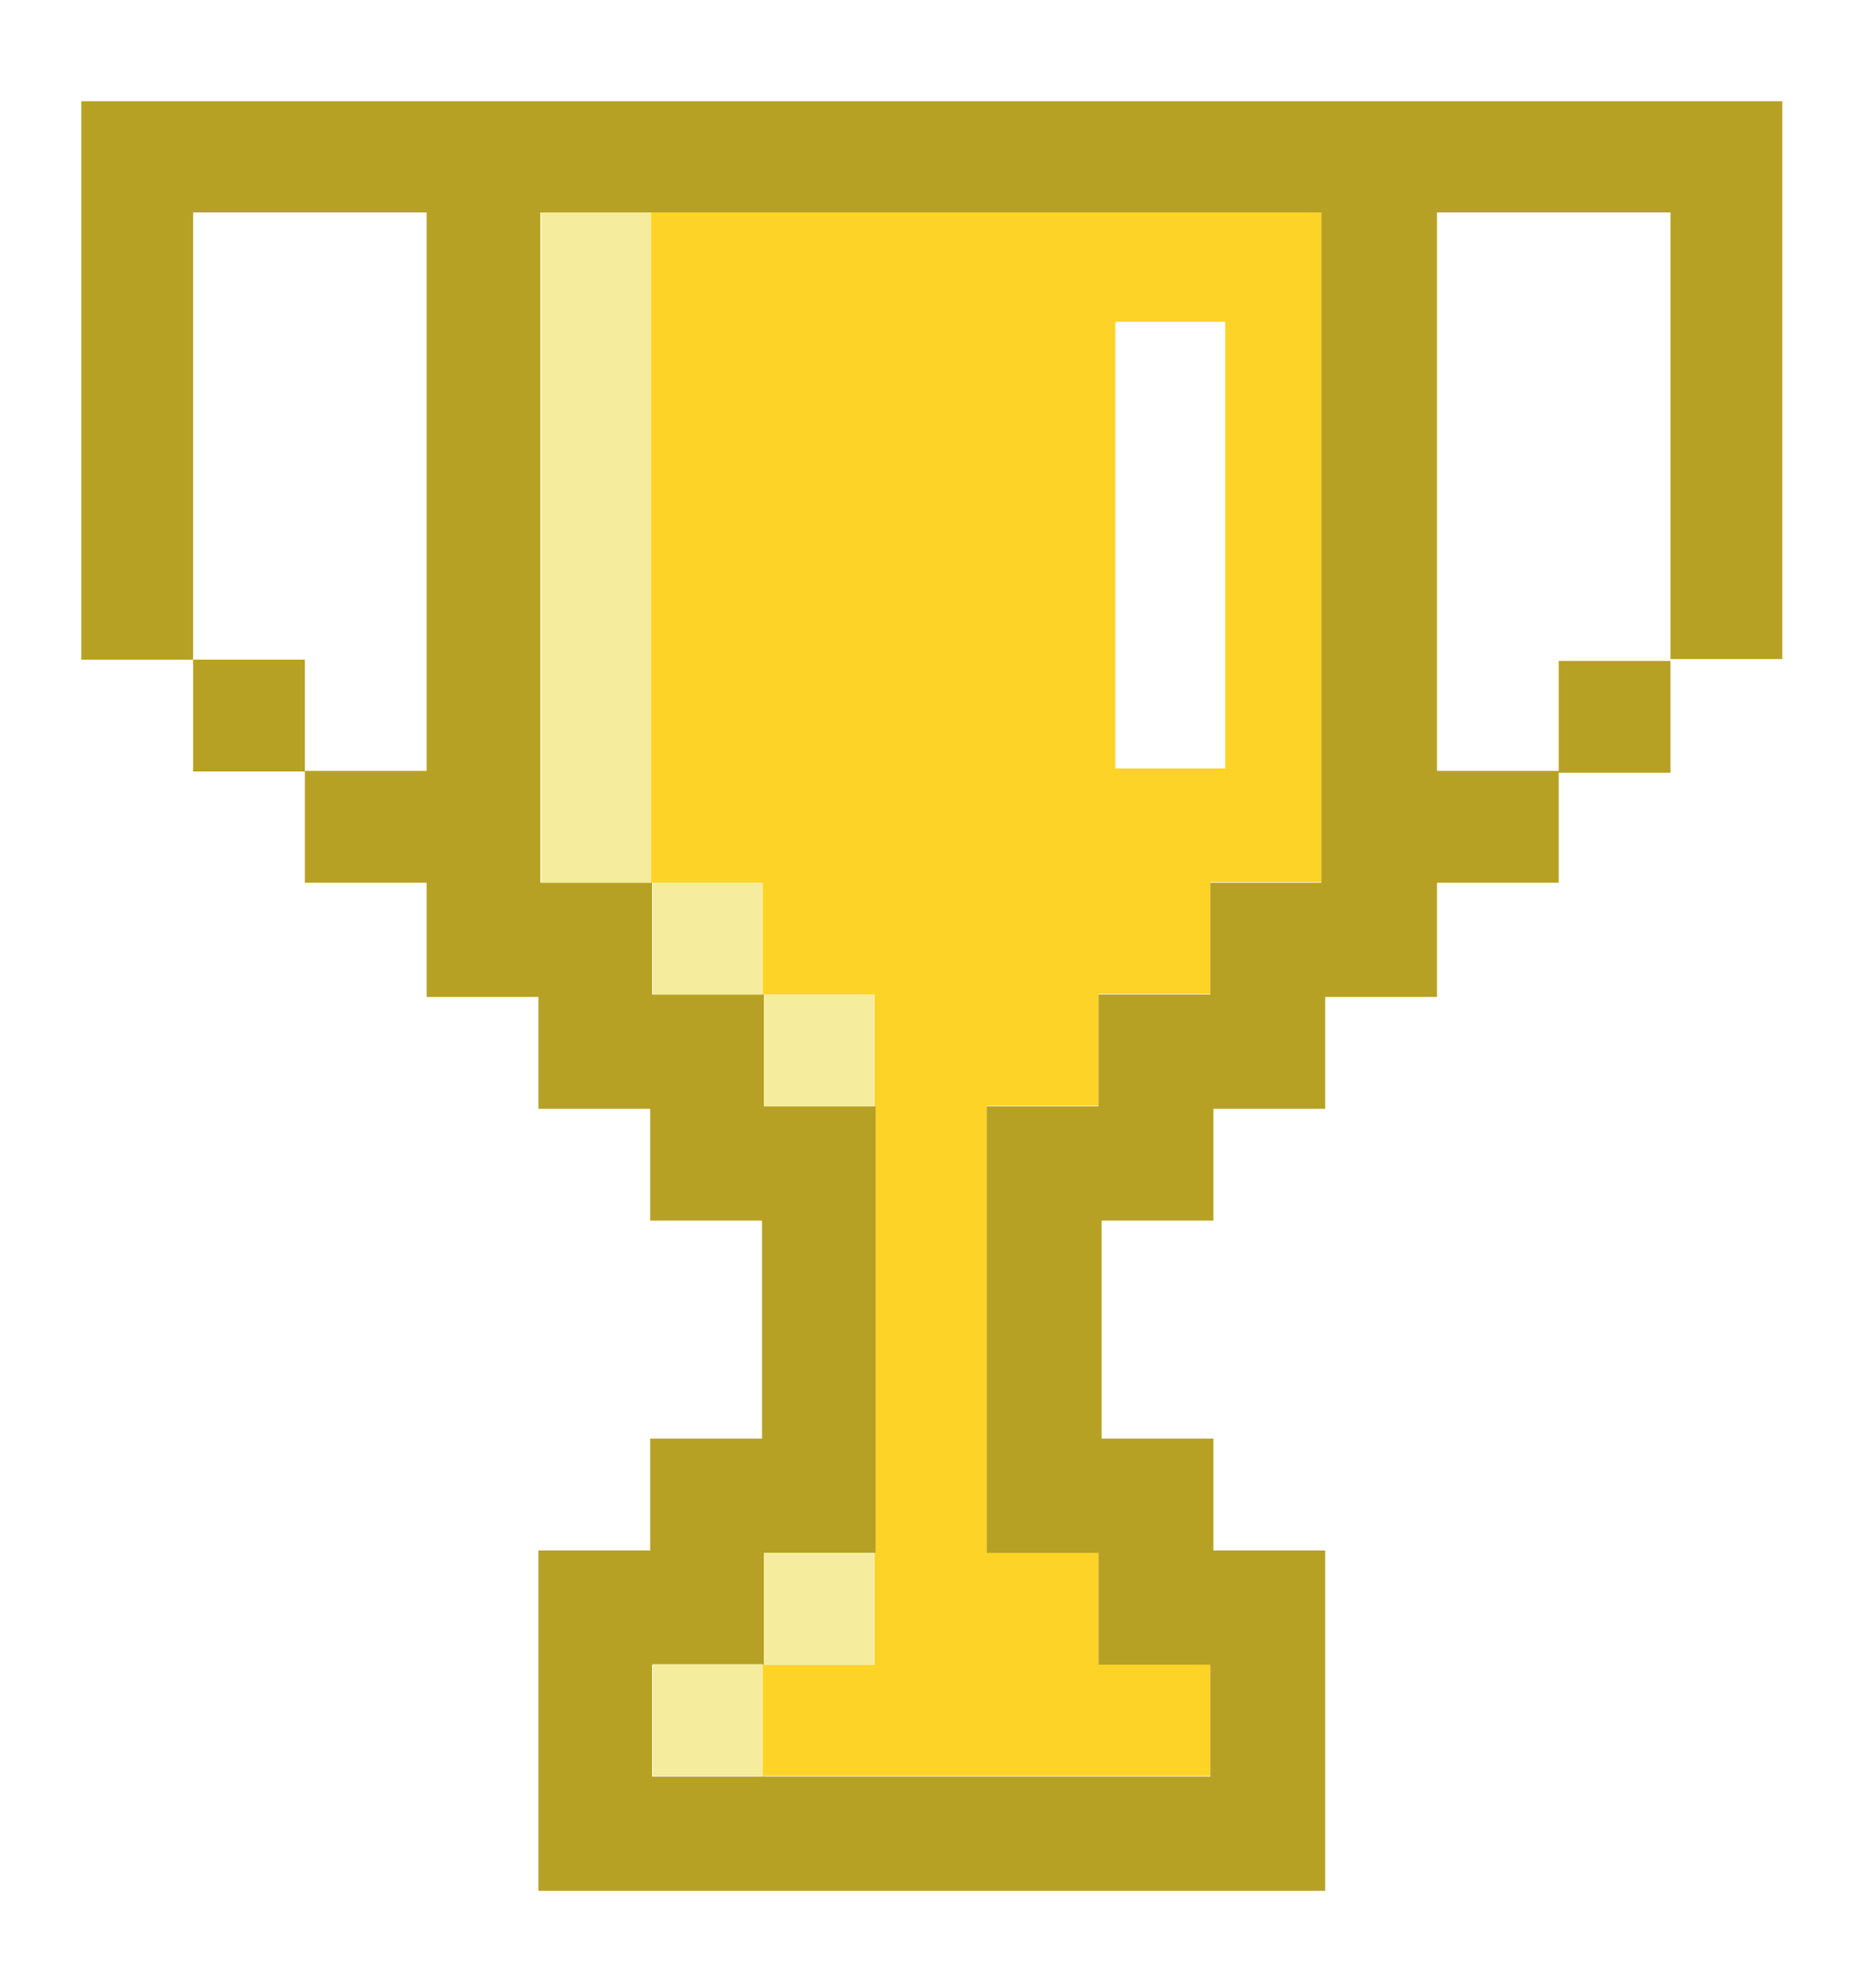 <?xml version="1.0" encoding="UTF-8"?>
<svg id="UALjoven_Concurso_de_Videojuego" xmlns="http://www.w3.org/2000/svg" version="1.1" viewBox="0 0 300 320">
  <!-- Generator: Adobe Illustrator 29.3.0, SVG Export Plug-In . SVG Version: 2.1.0 Build 146)  -->
  <defs>
    <style>
      .st0 {
        fill: #b7a125;
      }

      .st1 {
        fill: #f6ec9d;
      }

      .st2 {
        fill: #fdd328;
      }
    </style>
  </defs>
  <g id="Trofeo_ORO">
    <path class="st2" d="M123,285.9h71.9v-18h-18v-18h-18v-71.9h18v-18h18v-18h18V34.2h-108.1v107.9h18v18h18v18h.2v71.9h-.2v18h-18v18h.2ZM179.6,51.8h17.7v71.9h-17.7V51.8Z"/>
    <rect class="st0" x="31.1" y="106.2" width="18" height="18"/>
    <path class="st0" d="M13.1,16.3v89.9h18V34.2h37.6v89.9h-19.6v18h19.6v18.4h18v18h18v18h18v35.1h-18v18h-18v54.8h126.7v-54.8h-18v-18h-18v-35.1h18v-18h18v-18h18v-18.4h19.6v-17.7h18v-18h-18v17.7h-19.6V34.2h37.6v71.9h18V16.3H13.1ZM212.9,142.1h-18v18h-18v18h-18v71.9h18v18h18v18h-89.9v-18h18v-18h18v-71.9h-18v-18h-18v-18h-18V34.2h125.8v107.9h0Z"/>
    <polygon class="st1" points="106.5 142.1 105.1 142.1 105.1 160.1 122.8 160.1 122.8 142.1 106.5 142.1"/>
    <rect class="st1" x="123" y="250" width="17.7" height="18"/>
    <rect class="st1" x="105.1" y="267.9" width="17.7" height="18"/>
    <rect class="st1" x="123" y="160.1" width="17.7" height="18"/>
    <polygon class="st1" points="104.8 54.6 104.8 52.2 104.8 34.2 87.1 34.2 87.1 52.2 87.1 54.6 87.1 142.1 104.8 142.1 104.8 54.6"/>
  </g>
</svg>
